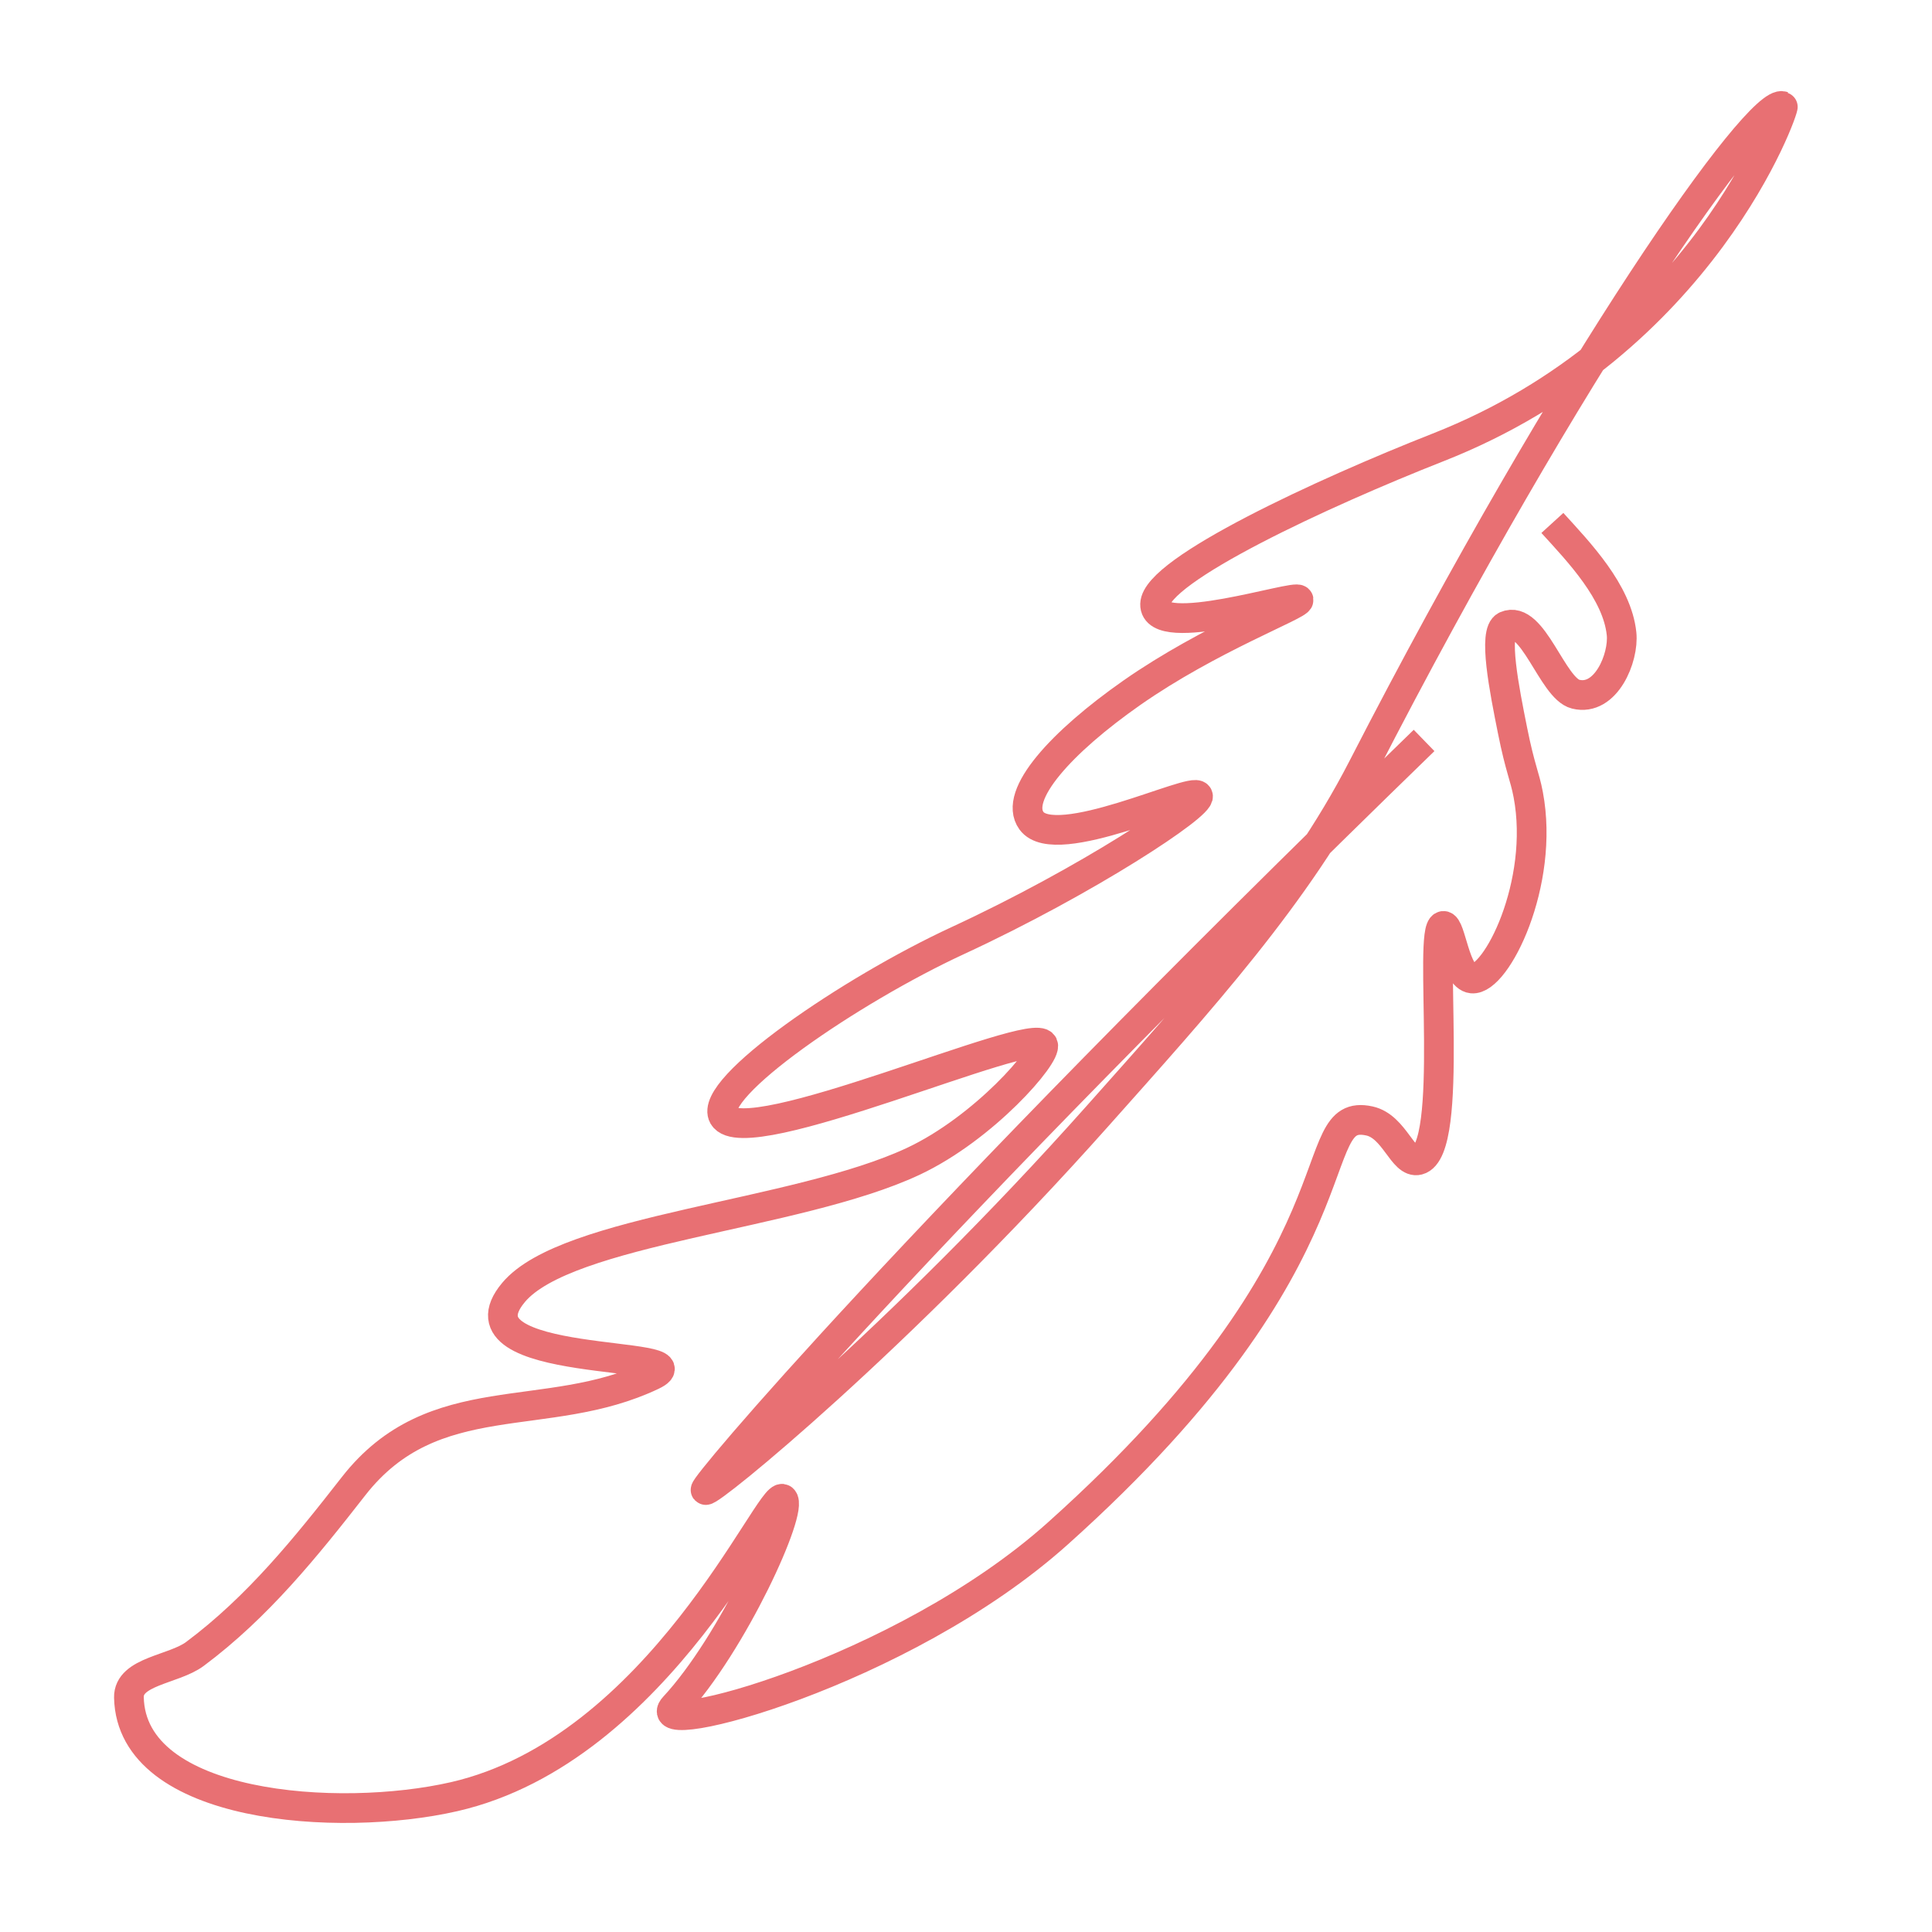 <svg xmlns="http://www.w3.org/2000/svg" xmlns:xlink="http://www.w3.org/1999/xlink" width="130" height="130" viewBox="0 0 130 130">
  <defs>
    <clipPath id="clip-path">
      <rect id="Rectangle_301" data-name="Rectangle 301" width="130" height="130" transform="translate(189 -1420)" fill="#fff" stroke="#707070" stroke-width="1"/>
    </clipPath>
    <clipPath id="clip-path-2">
      <rect id="Rectangle_252" data-name="Rectangle 252" width="51.705" height="161.801" fill="none" stroke="#e87073" stroke-width="2"/>
    </clipPath>
  </defs>
  <g id="Mask_Group_53" data-name="Mask Group 53" transform="translate(-189 1420)" clip-path="url(#clip-path)">
    <g id="Group_2278" data-name="Group 2278" transform="matrix(-0.777, -0.629, 0.629, -0.777, 231.475, -1274.262)">
      <g id="Group_2187" data-name="Group 2187" transform="translate(-2 -2)" clip-path="url(#clip-path-2)">
        <path id="Path_878" data-name="Path 878" d="M22.117,125.69c-2.624-.4-6.317-.864-8.312-2.867-1.138-1.143-2.061-4.218-.155-5.106,1.47-.684,5.639,2.372,6.535.623.444-.867-2.635-3.421-4.771-5.193-2.031-1.685-2.543-1.848-3.541-2.694-4.641-3.934-6.207-11.112-4.843-12,.965-.63,3.372,1.905,3.726,1.536.737-.767-10.15-11.231-8.606-13.311.641-.864,2.65.762,4.212-.022,4.236-2.126-5.7-6.7-1.167-34.788C7.45,37.89,18.139,23.518,17.926,26.567c-.4,5.763,2.12,15.445,3.115,15.465,1.071.021-4.177-18.313,4.587-29.487C30.562,6.256,42-1.763,46.845,3.96c1.147,1.356-1.172,3.351-1.611,5.075-1.3,5.109-1.287,10.262-1.194,15.492.156,8.783-7.526,11.323-10.932,18.448-1.764,3.69,10.882-8.395,10.768-1.536-.093,5.572-11.566,15.99-15.354,23.774-2.3,4.735-2.521,11.271-1.858,11.605C28,77.5,37.639,58.473,40.362,59.546c2.013.794-1.3,11.947-4.83,19.121C31.3,87.276,28.522,96.088,29.1,96.4c.638.344,5-9.062,7.659-8.349,2.046.549,1.76,5.4.166,10.946-1.761,6.131-5.053,11.694-4.791,11.919.335.288,5.834-8.244,7.328-6.3,1.4,1.827-4.058,12.937-8.167,20.19-9.459,16.694-3.744,32.5-3.584,32.449,1.642-.514.251-22.29-6.039-52.409-1.947-9.323-1.349-19.307-.877-29.426.938-20.094,4.336-36.235,4.669-36.184.275.042-.09,21.786-5.846,69.642" transform="translate(1.273 1.272)" fill="none" stroke="#e87073" stroke-miterlimit="10" stroke-width="2"/>
      </g>
    </g>
  </g>
</svg>
